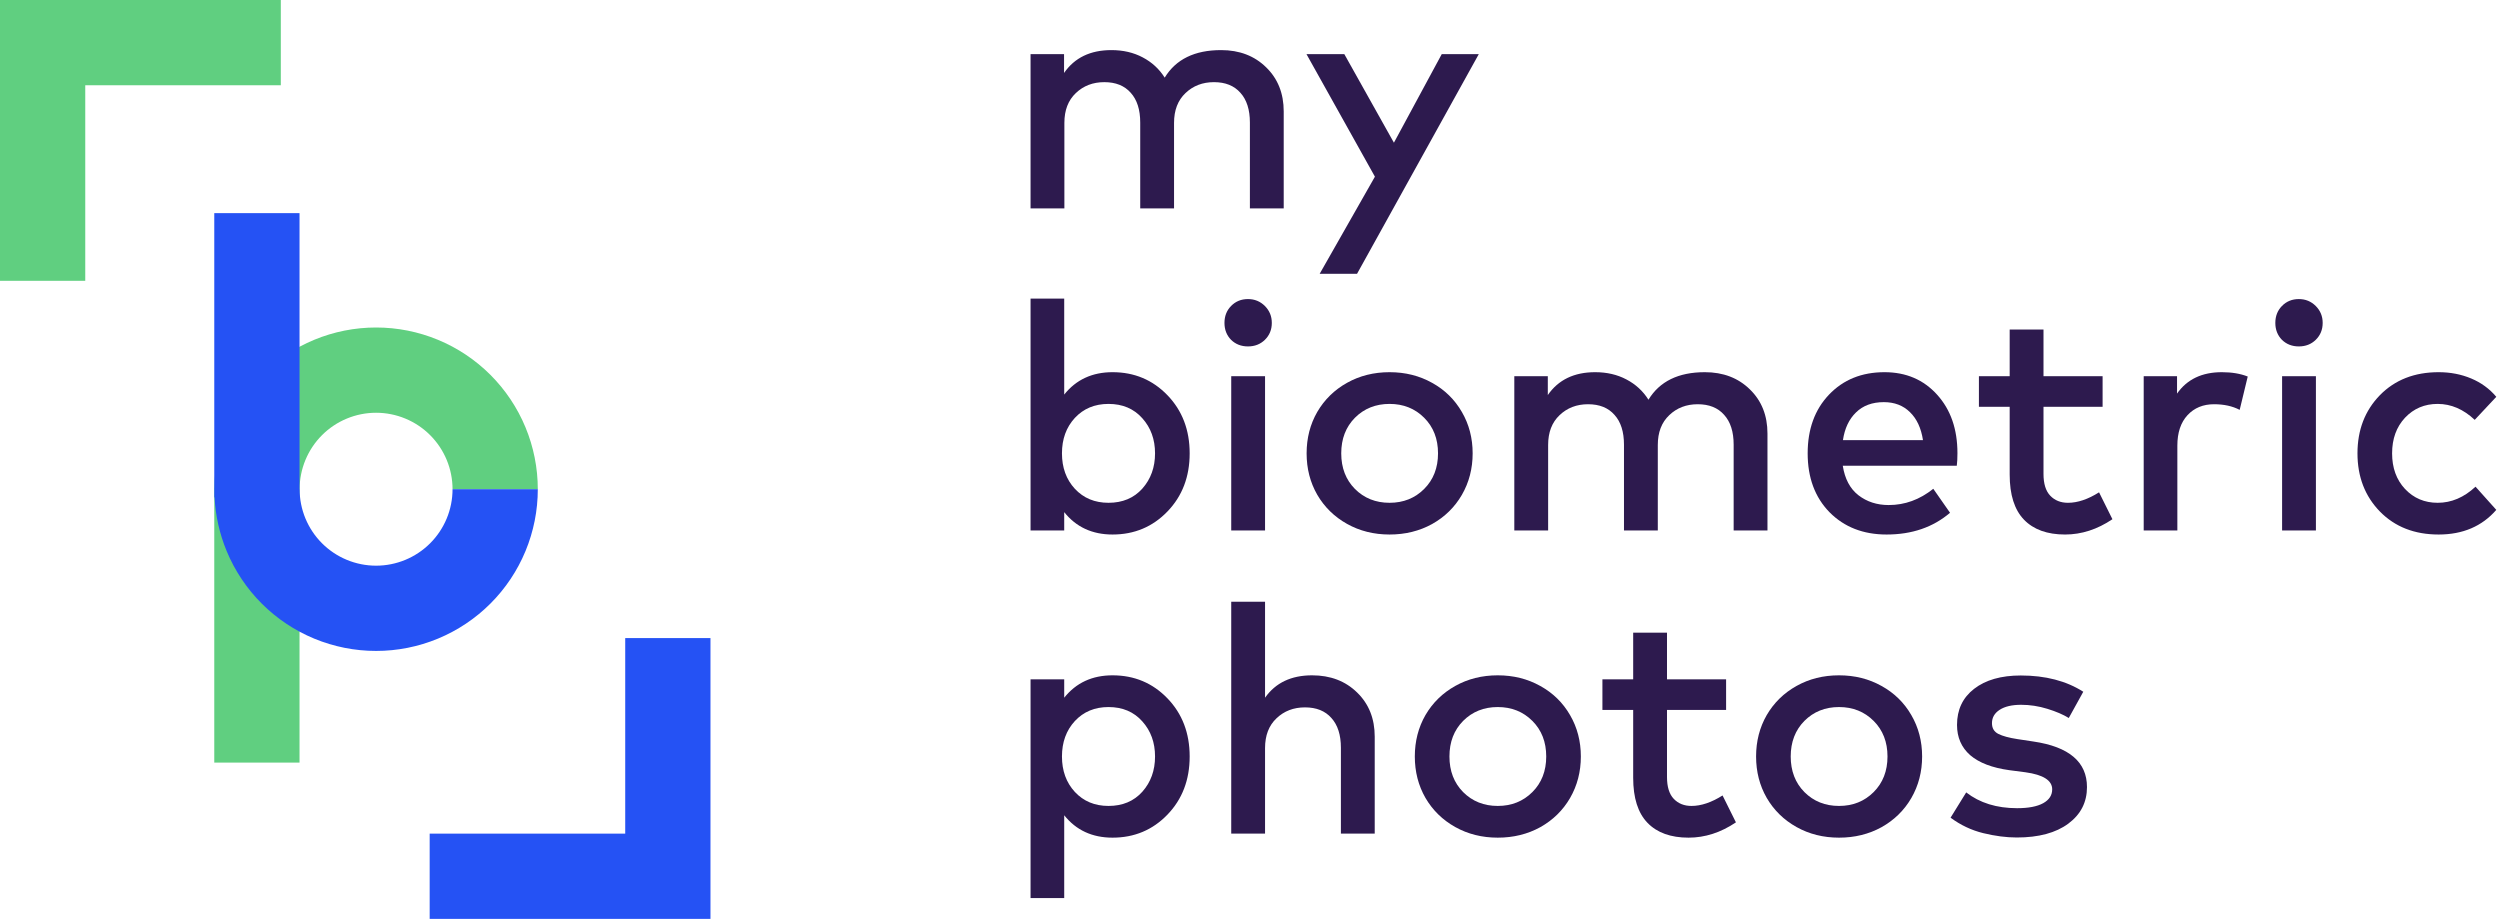 <svg width="638" height="235" viewBox="0 0 638 235" fill="none" xmlns="http://www.w3.org/2000/svg">
<path d="M311.617 12.786C316.302 12.786 320.138 14.252 323.124 17.184C326.111 20.088 327.604 23.842 327.604 28.445V53.186H318.973V31.28C318.973 27.993 318.165 25.458 316.549 23.677C314.96 21.869 312.713 20.965 309.809 20.965C306.904 20.965 304.48 21.896 302.534 23.759C300.589 25.595 299.616 28.13 299.616 31.363V53.186H290.986V31.28C290.986 27.993 290.177 25.458 288.561 23.677C286.972 21.869 284.725 20.965 281.821 20.965C278.917 20.965 276.492 21.896 274.547 23.759C272.601 25.595 271.629 28.13 271.629 31.363V53.186H262.998V13.814H271.546V18.622C274.231 14.732 278.259 12.786 283.629 12.786C286.616 12.786 289.273 13.403 291.602 14.636C293.958 15.869 295.835 17.595 297.233 19.814C300.082 15.129 304.877 12.786 311.617 12.786Z" fill="#2D1A4E"/>
<path d="M346.317 69.871H336.782L350.879 45.089L333.412 13.814H343.07L355.728 36.418L367.935 13.814H377.387L346.317 69.871Z" fill="#2D1A4E"/>
<path d="M283.917 94.982C289.479 94.982 294.15 96.941 297.931 100.859C301.712 104.777 303.603 109.723 303.603 115.696C303.603 121.669 301.712 126.614 297.931 130.532C294.15 134.45 289.479 136.409 283.917 136.409C278.739 136.409 274.629 134.505 271.588 130.696V135.382H262.998V76.201H271.588V100.695C274.629 96.886 278.739 94.982 283.917 94.982ZM282.889 103.079C279.382 103.079 276.519 104.27 274.3 106.654C272.108 109.038 271.012 112.052 271.012 115.696C271.012 119.34 272.108 122.353 274.3 124.737C276.519 127.121 279.382 128.313 282.889 128.313C286.479 128.313 289.356 127.107 291.52 124.696C293.685 122.258 294.767 119.257 294.767 115.696C294.767 112.134 293.685 109.147 291.52 106.736C289.356 104.298 286.479 103.079 282.889 103.079Z" fill="#2D1A4E"/>
<path d="M322.84 135.382H314.21V96.01H322.84V135.382ZM318.484 76.324C320.183 76.324 321.621 76.913 322.799 78.091C323.978 79.269 324.567 80.708 324.567 82.406C324.567 84.132 323.978 85.571 322.799 86.722C321.649 87.845 320.21 88.407 318.484 88.407C316.758 88.407 315.32 87.845 314.169 86.722C313.045 85.571 312.484 84.132 312.484 82.406C312.484 80.68 313.045 79.242 314.169 78.091C315.32 76.913 316.758 76.324 318.484 76.324Z" fill="#2D1A4E"/>
<path d="M343.764 97.695C346.997 95.886 350.614 94.982 354.614 94.982C358.614 94.982 362.231 95.886 365.464 97.695C368.697 99.476 371.231 101.955 373.067 105.133C374.902 108.284 375.82 111.805 375.82 115.696C375.82 119.586 374.902 123.121 373.067 126.299C371.231 129.45 368.697 131.929 365.464 133.738C362.231 135.519 358.614 136.409 354.614 136.409C350.614 136.409 346.997 135.505 343.764 133.697C340.531 131.888 337.996 129.409 336.161 126.258C334.352 123.107 333.448 119.586 333.448 115.696C333.448 111.805 334.352 108.284 336.161 105.133C337.996 101.983 340.531 99.503 343.764 97.695ZM363.45 106.613C361.093 104.257 358.148 103.079 354.614 103.079C351.079 103.079 348.134 104.257 345.778 106.613C343.449 108.969 342.284 111.997 342.284 115.696C342.284 119.394 343.449 122.422 345.778 124.778C348.134 127.135 351.079 128.313 354.614 128.313C358.148 128.313 361.093 127.135 363.45 124.778C365.806 122.422 366.984 119.394 366.984 115.696C366.984 111.997 365.806 108.969 363.45 106.613Z" fill="#2D1A4E"/>
<path d="M435.071 94.982C439.756 94.982 443.592 96.448 446.579 99.38C449.565 102.284 451.058 106.038 451.058 110.641V135.382H442.428V113.476C442.428 110.188 441.62 107.654 440.003 105.873C438.414 104.065 436.167 103.161 433.263 103.161C430.359 103.161 427.934 104.092 425.989 105.955C424.043 107.791 423.071 110.325 423.071 113.559V135.382H414.44V113.476C414.44 110.188 413.632 107.654 412.015 105.873C410.426 104.065 408.18 103.161 405.275 103.161C402.371 103.161 399.946 104.092 398.001 105.955C396.056 107.791 395.083 110.325 395.083 113.559V135.382H386.452V96.01H395.001V100.818C397.686 96.928 401.713 94.982 407.084 94.982C410.07 94.982 412.728 95.599 415.057 96.832C417.413 98.065 419.29 99.791 420.687 102.01C423.536 97.325 428.331 94.982 435.071 94.982Z" fill="#2D1A4E"/>
<path d="M480.921 94.982C486.428 94.982 490.908 96.9 494.36 100.736C497.812 104.544 499.539 109.517 499.539 115.655C499.539 116.915 499.484 117.983 499.374 118.86H470.277C470.797 122.203 472.126 124.71 474.263 126.381C476.428 128.052 479.003 128.888 481.99 128.888C486.127 128.888 489.922 127.504 493.374 124.737L497.648 130.861C493.319 134.56 487.921 136.409 481.455 136.409C475.51 136.409 470.66 134.518 466.907 130.737C463.181 126.929 461.317 121.915 461.317 115.696C461.317 109.531 463.126 104.544 466.742 100.736C470.386 96.9 475.113 94.982 480.921 94.982ZM480.757 102.626C477.798 102.626 475.428 103.503 473.647 105.257C471.866 106.983 470.756 109.339 470.318 112.326H490.744C490.278 109.257 489.168 106.873 487.415 105.175C485.689 103.476 483.469 102.626 480.757 102.626Z" fill="#2D1A4E"/>
<path d="M536.583 103.818H521.5V120.956C521.5 123.449 522.076 125.299 523.226 126.504C524.377 127.71 525.884 128.313 527.747 128.313C530.213 128.313 532.857 127.422 535.679 125.641L539.09 132.505C535.227 135.108 531.199 136.409 527.007 136.409C522.459 136.409 518.966 135.149 516.527 132.628C514.089 130.107 512.87 126.271 512.87 121.121V103.818H505.02V96.01H512.87V84.091H521.5V96.01H536.583V103.818Z" fill="#2D1A4E"/>
<path d="M567.004 94.982C569.552 94.982 571.758 95.352 573.621 96.092L571.566 104.599C569.73 103.64 567.552 103.161 565.031 103.161C562.237 103.161 559.976 104.092 558.25 105.955C556.524 107.819 555.661 110.408 555.661 113.723V135.382H547.072V96.01H555.579V100.448C558.127 96.804 561.935 94.982 567.004 94.982Z" fill="#2D1A4E"/>
<path d="M591.021 135.382H582.39V96.01H591.021V135.382ZM586.664 76.324C588.363 76.324 589.801 76.913 590.979 78.091C592.158 79.269 592.747 80.708 592.747 82.406C592.747 84.132 592.158 85.571 590.979 86.722C589.829 87.845 588.39 88.407 586.664 88.407C584.938 88.407 583.5 87.845 582.349 86.722C581.226 85.571 580.664 84.132 580.664 82.406C580.664 80.68 581.226 79.242 582.349 78.091C583.5 76.913 584.938 76.324 586.664 76.324Z" fill="#2D1A4E"/>
<path d="M622.342 94.982C625.328 94.982 628.095 95.516 630.643 96.585C633.192 97.654 635.329 99.215 637.055 101.27L631.548 107.147C628.671 104.435 625.52 103.079 622.095 103.079C618.752 103.079 615.972 104.257 613.752 106.613C611.56 108.969 610.464 111.997 610.464 115.696C610.464 119.394 611.56 122.422 613.752 124.778C615.972 127.135 618.752 128.313 622.095 128.313C625.602 128.313 628.821 126.943 631.753 124.203L637.055 130.121C633.411 134.313 628.506 136.409 622.342 136.409C616.177 136.409 611.177 134.45 607.341 130.532C603.533 126.614 601.628 121.669 601.628 115.696C601.628 109.723 603.533 104.777 607.341 100.859C611.177 96.941 616.177 94.982 622.342 94.982Z" fill="#2D1A4E"/>
<path d="M283.917 172.343C289.479 172.343 294.15 174.302 297.931 178.22C301.712 182.138 303.603 187.084 303.603 193.056C303.603 199.029 301.712 203.975 297.931 207.893C294.15 211.811 289.479 213.77 283.917 213.77C278.739 213.77 274.629 211.866 271.588 208.057V229.182H262.998V173.371H271.588V178.056C274.629 174.247 278.739 172.343 283.917 172.343ZM282.889 180.439C279.382 180.439 276.519 181.631 274.3 184.015C272.108 186.399 271.012 189.412 271.012 193.056C271.012 196.7 272.108 199.714 274.3 202.098C276.519 204.482 279.382 205.674 282.889 205.674C286.479 205.674 289.356 204.468 291.52 202.057C293.685 199.618 294.767 196.618 294.767 193.056C294.767 189.495 293.685 186.508 291.52 184.097C289.356 181.659 286.479 180.439 282.889 180.439Z" fill="#2D1A4E"/>
<path d="M322.84 178.056C325.526 174.247 329.526 172.343 334.841 172.343C339.526 172.343 343.362 173.809 346.349 176.741C349.335 179.645 350.828 183.398 350.828 188.001V212.742H342.198V190.837C342.198 187.549 341.389 185.015 339.773 183.234C338.184 181.426 335.937 180.522 333.033 180.522C330.129 180.522 327.704 181.453 325.758 183.316C323.813 185.152 322.84 187.686 322.84 190.919V212.742H314.21V153.561H322.84V178.056Z" fill="#2D1A4E"/>
<path d="M371.377 175.056C374.61 173.247 378.226 172.343 382.226 172.343C386.227 172.343 389.843 173.247 393.076 175.056C396.309 176.836 398.844 179.316 400.679 182.494C402.515 185.645 403.433 189.166 403.433 193.056C403.433 196.947 402.515 200.481 400.679 203.66C398.844 206.811 396.309 209.29 393.076 211.098C389.843 212.879 386.227 213.77 382.226 213.77C378.226 213.77 374.61 212.866 371.377 211.057C368.143 209.249 365.609 206.769 363.773 203.619C361.965 200.468 361.061 196.947 361.061 193.056C361.061 189.166 361.965 185.645 363.773 182.494C365.609 179.343 368.143 176.864 371.377 175.056ZM391.062 183.974C388.706 181.618 385.761 180.439 382.226 180.439C378.692 180.439 375.747 181.618 373.39 183.974C371.061 186.33 369.897 189.358 369.897 193.056C369.897 196.755 371.061 199.783 373.39 202.139C375.747 204.495 378.692 205.674 382.226 205.674C385.761 205.674 388.706 204.495 391.062 202.139C393.419 199.783 394.597 196.755 394.597 193.056C394.597 189.358 393.419 186.33 391.062 183.974Z" fill="#2D1A4E"/>
<path d="M440.501 181.179H425.418V198.317C425.418 200.81 425.993 202.66 427.144 203.865C428.295 205.071 429.802 205.674 431.665 205.674C434.131 205.674 436.774 204.783 439.597 203.002L443.008 209.866C439.144 212.468 435.117 213.77 430.925 213.77C426.377 213.77 422.883 212.509 420.445 209.989C418.006 207.468 416.787 203.632 416.787 198.481V181.179H408.937V173.371H416.787V161.452H425.418V173.371H440.501V181.179Z" fill="#2D1A4E"/>
<path d="M458.469 175.056C461.702 173.247 465.318 172.343 469.319 172.343C473.319 172.343 476.936 173.247 480.169 175.056C483.402 176.836 485.936 179.316 487.772 182.494C489.607 185.645 490.525 189.166 490.525 193.056C490.525 196.947 489.607 200.481 487.772 203.66C485.936 206.811 483.402 209.29 480.169 211.098C476.936 212.879 473.319 213.77 469.319 213.77C465.318 213.77 461.702 212.866 458.469 211.057C455.236 209.249 452.701 206.769 450.866 203.619C449.057 200.468 448.153 196.947 448.153 193.056C448.153 189.166 449.057 185.645 450.866 182.494C452.701 179.343 455.236 176.864 458.469 175.056ZM478.155 183.974C475.798 181.618 472.853 180.439 469.319 180.439C465.784 180.439 462.839 181.618 460.483 183.974C458.154 186.33 456.989 189.358 456.989 193.056C456.989 196.755 458.154 199.783 460.483 202.139C462.839 204.495 465.784 205.674 469.319 205.674C472.853 205.674 475.798 204.495 478.155 202.139C480.511 199.783 481.689 196.755 481.689 193.056C481.689 189.358 480.511 186.33 478.155 183.974Z" fill="#2D1A4E"/>
<path d="M527.953 183.234C526.529 182.357 524.707 181.576 522.487 180.891C520.268 180.206 518.035 179.864 515.788 179.864C513.459 179.864 511.637 180.289 510.322 181.138C509.007 181.987 508.35 183.124 508.35 184.549C508.35 185.837 508.897 186.755 509.993 187.303C511.089 187.851 512.706 188.289 514.843 188.618L518.912 189.234C528.035 190.577 532.597 194.454 532.597 200.865C532.597 204.728 531.008 207.838 527.83 210.194C524.652 212.551 520.268 213.729 514.679 213.729C512.021 213.729 509.171 213.359 506.13 212.619C503.116 211.879 500.335 210.564 497.787 208.674L501.774 202.221C505.226 204.906 509.555 206.249 514.761 206.249C517.665 206.249 519.884 205.824 521.419 204.975C522.953 204.125 523.72 202.947 523.72 201.44C523.72 199.166 521.446 197.714 516.898 197.084L512.788 196.55C508.404 195.947 505.075 194.673 502.801 192.728C500.555 190.755 499.431 188.179 499.431 185.001C499.431 181.111 500.883 178.042 503.788 175.795C506.719 173.521 510.692 172.384 515.706 172.384C522.008 172.384 527.323 173.768 531.652 176.535L527.953 183.234Z" fill="#2D1A4E"/>
<path d="M0 0H71.662V21.758H21.758V71.662H0V0Z" fill="#60CF80"/>
<path d="M115.489 124.848C115.489 122.286 114.984 119.749 114.003 117.381C113.023 115.014 111.585 112.863 109.774 111.051C107.962 109.239 105.811 107.801 103.443 106.821C101.076 105.84 98.538 105.336 95.976 105.336C93.413 105.336 90.876 105.84 88.509 106.821C86.141 107.801 83.99 109.239 82.178 111.051C80.366 112.863 78.929 115.014 77.948 117.381C76.968 119.749 76.463 122.286 76.463 124.848H76.44V194.611H54.682V124.503H54.707C54.751 119.201 55.817 113.956 57.847 109.055C59.921 104.048 62.961 99.498 66.793 95.666C70.625 91.833 75.175 88.793 80.182 86.719C85.189 84.645 90.556 83.578 95.976 83.578C101.396 83.578 106.762 84.645 111.769 86.719C116.777 88.793 121.326 91.833 125.159 95.666C128.991 99.498 132.031 104.048 134.105 109.055C136.179 114.062 137.246 119.429 137.246 124.848H115.489Z" fill="#60CF80"/>
<path d="M54.682 54.394H76.44V124.847H76.464C76.464 127.41 76.968 129.947 77.949 132.315C78.93 134.682 80.367 136.833 82.179 138.645C83.991 140.457 86.142 141.894 88.509 142.875C90.877 143.855 93.414 144.36 95.977 144.36C98.539 144.36 101.076 143.855 103.444 142.875C105.811 141.894 107.962 140.457 109.774 138.645C111.586 136.833 113.023 134.682 114.004 132.315C114.985 129.947 115.489 127.41 115.489 124.847H137.247C137.247 130.267 136.18 135.634 134.106 140.641C132.032 145.648 128.992 150.198 125.159 154.03C121.327 157.862 116.777 160.902 111.77 162.976C106.763 165.05 101.396 166.118 95.977 166.118C90.557 166.118 85.19 165.05 80.183 162.976C75.176 160.902 70.626 157.862 66.794 154.03C62.961 150.198 59.922 145.648 57.847 140.641C56.038 136.273 54.995 131.632 54.758 126.92H54.682V54.394Z" fill="#2552F4"/>
<path d="M181.314 234.5H109.652V212.742H159.557V162.838H181.314V234.5Z" fill="#2552F4"/>
</svg>
